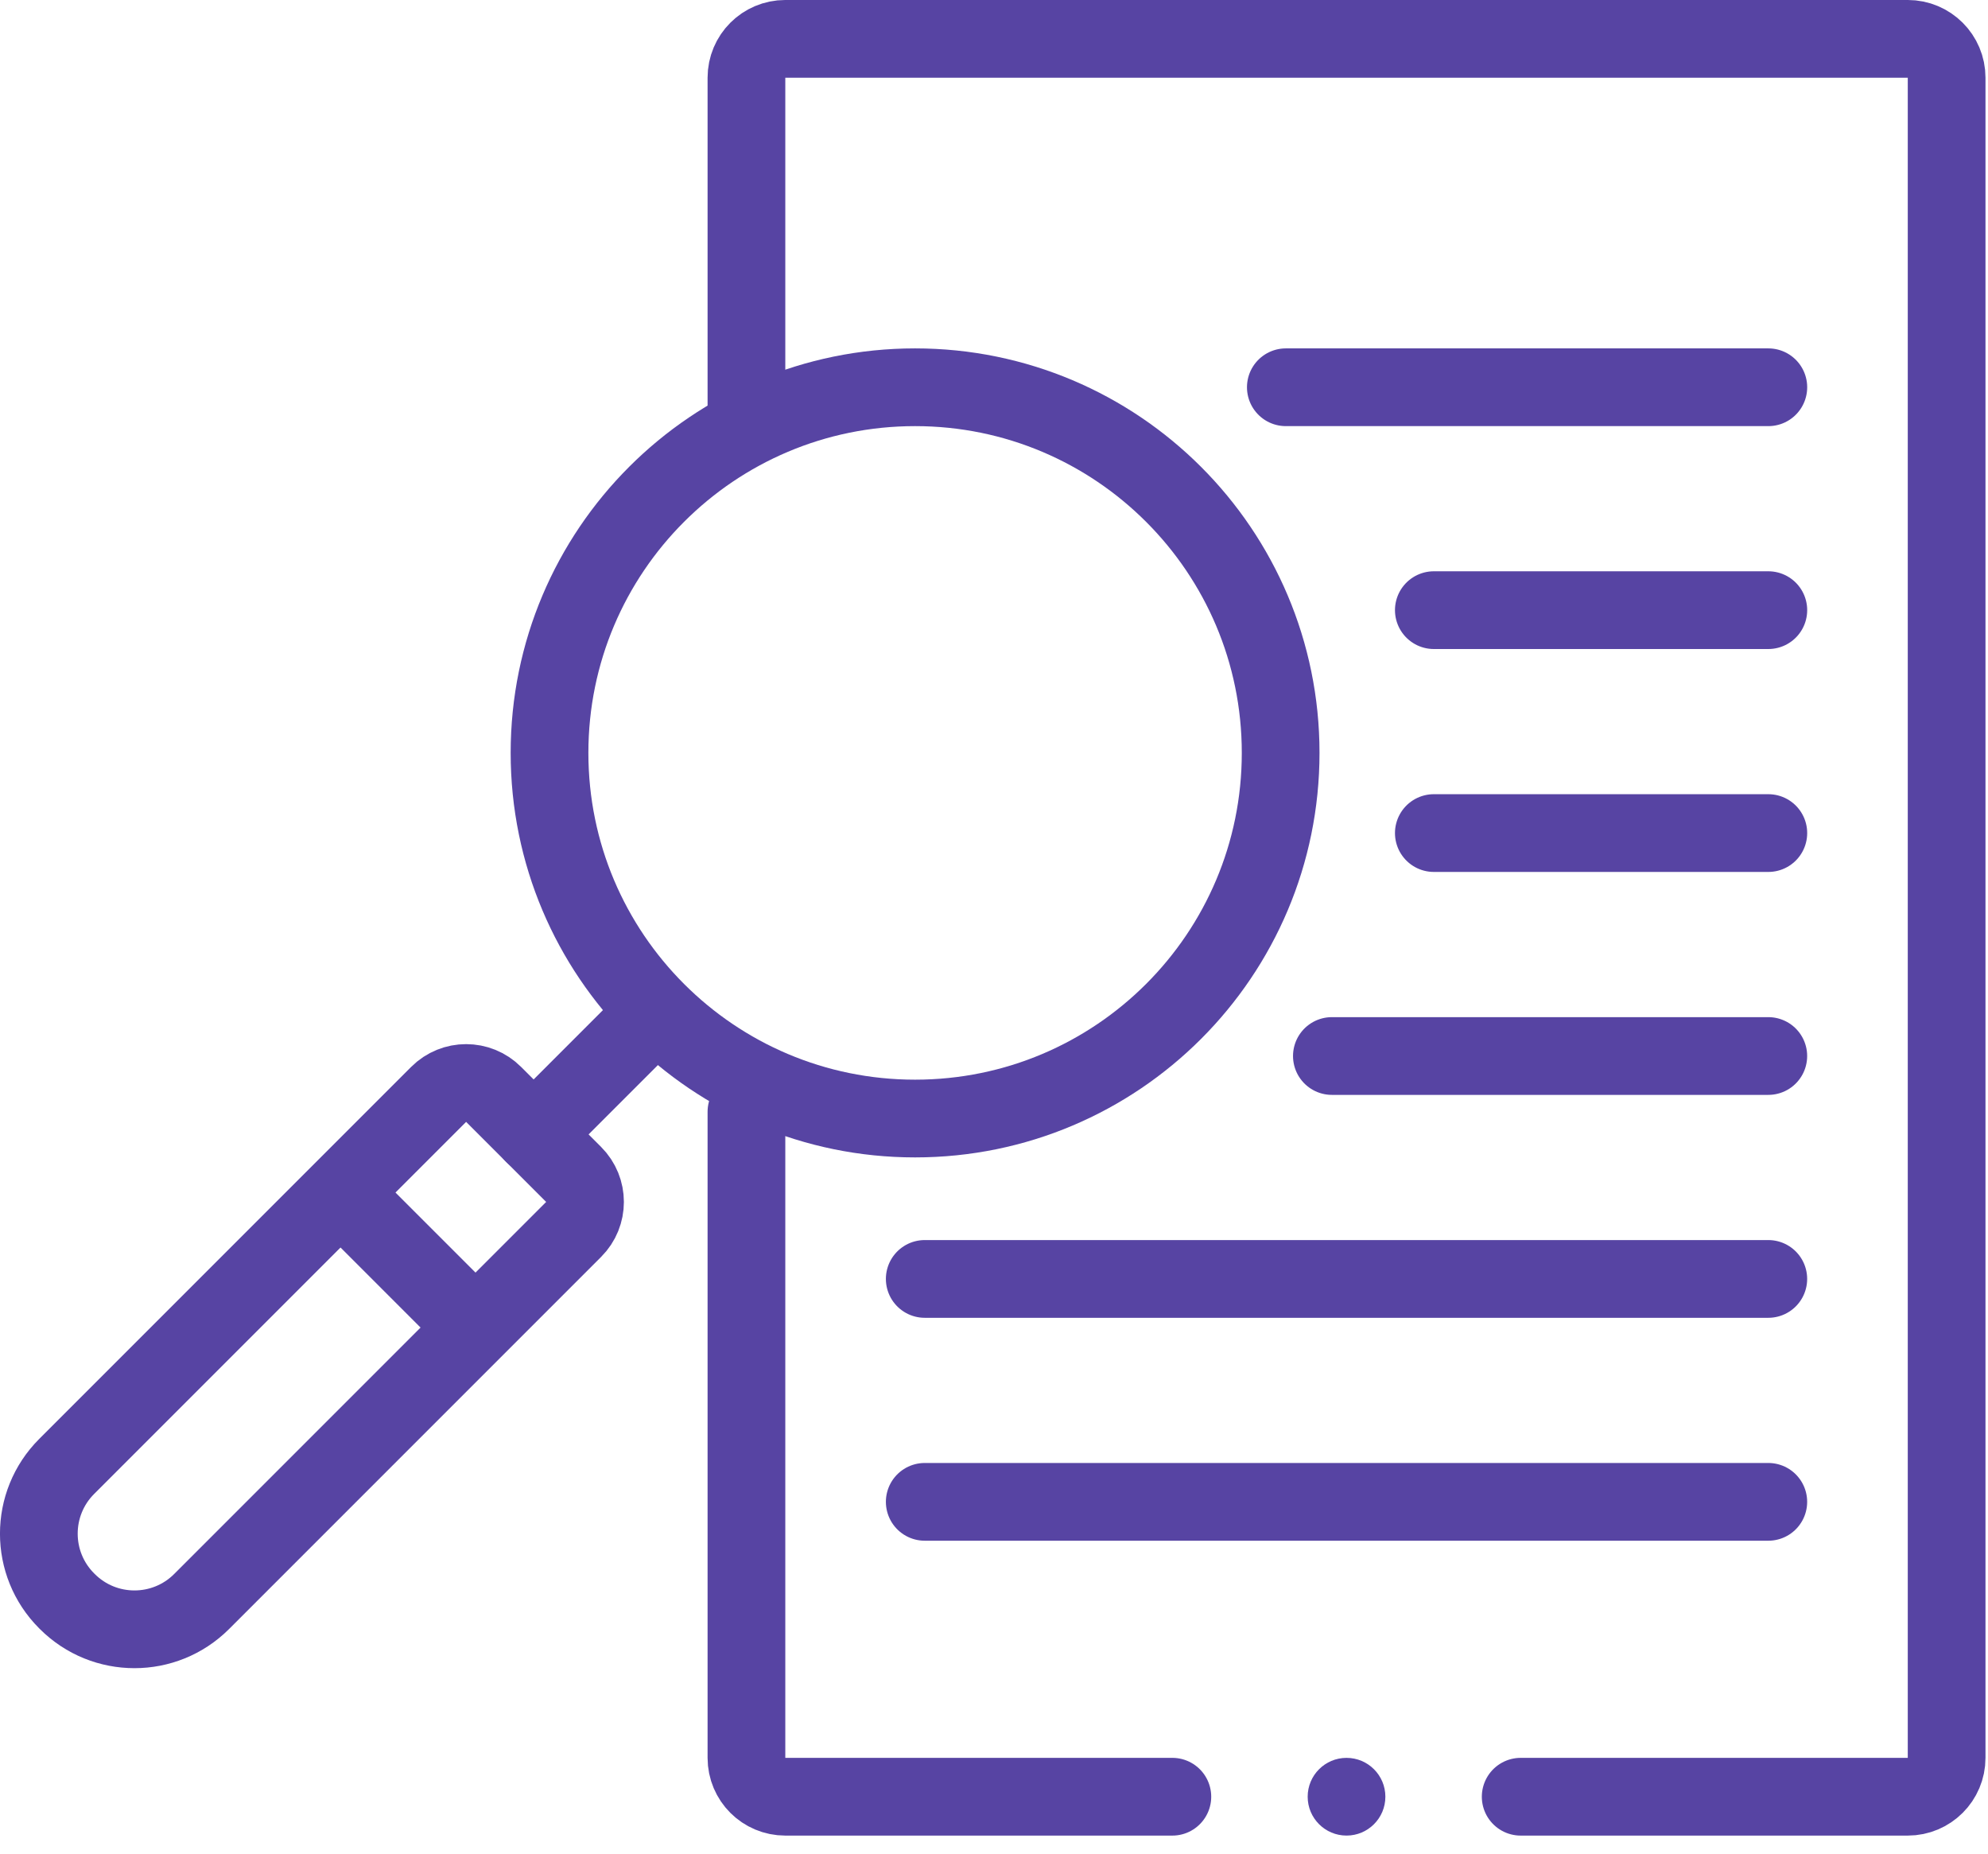 <svg width="74" height="69" viewBox="0 0 74 69" fill="none" xmlns="http://www.w3.org/2000/svg">
<path d="M56.605 66.866H71.013C71.812 66.866 72.46 66.219 72.46 65.42V2.892C72.46 2.093 71.812 1.446 71.013 1.446H29.232C28.432 1.446 27.785 2.093 27.785 2.892V15.816" stroke="#5744A3" stroke-width="2.893" stroke-miterlimit="10" stroke-linecap="round" stroke-linejoin="round"/>
<path d="M27.785 41.377V65.42C27.785 66.22 28.432 66.866 29.232 66.866H43.639" stroke="#5744A3" stroke-width="2.893" stroke-miterlimit="10" stroke-linecap="round" stroke-linejoin="round"/>
<path d="M34.062 41.627C41.578 41.627 47.67 35.535 47.67 28.019C47.67 20.504 41.578 14.412 34.062 14.412C26.547 14.412 20.455 20.504 20.455 28.019C20.455 35.535 26.547 41.627 34.062 41.627Z" stroke="#5744A3" stroke-width="2.893" stroke-miterlimit="10" stroke-linecap="round" stroke-linejoin="round"/>
<path d="M23.532 38.549L19.863 42.218" stroke="#5744A3" stroke-width="2.893" stroke-miterlimit="10" stroke-linecap="round" stroke-linejoin="round"/>
<path d="M2.503 59.599L2.482 59.578C1.1 58.197 1.1 55.956 2.482 54.574L16.328 40.728C16.892 40.163 17.808 40.163 18.373 40.728L21.353 43.708C21.918 44.273 21.918 45.189 21.353 45.753L7.507 59.599C6.125 60.981 3.885 60.981 2.503 59.599Z" stroke="#5744A3" stroke-width="2.893" stroke-miterlimit="10" stroke-linecap="round" stroke-linejoin="round"/>
<path d="M13.1 44.806L17.276 48.982" stroke="#5744A3" stroke-width="2.893" stroke-miterlimit="10" stroke-linecap="round" stroke-linejoin="round"/>
<path d="M47.863 14.412H65.823" stroke="#5744A3" stroke-width="2.893" stroke-miterlimit="10" stroke-linecap="round" stroke-linejoin="round"/>
<path d="M53.372 22.707H65.823" stroke="#5744A3" stroke-width="2.893" stroke-miterlimit="10" stroke-linecap="round" stroke-linejoin="round"/>
<path d="M53.372 31.003H65.823" stroke="#5744A3" stroke-width="2.893" stroke-miterlimit="10" stroke-linecap="round" stroke-linejoin="round"/>
<path d="M49.577 39.3H65.822" stroke="#5744A3" stroke-width="2.893" stroke-miterlimit="10" stroke-linecap="round" stroke-linejoin="round"/>
<path d="M34.422 47.596H65.822" stroke="#5744A3" stroke-width="2.893" stroke-miterlimit="10" stroke-linecap="round" stroke-linejoin="round"/>
<path d="M34.422 55.892H65.822" stroke="#5744A3" stroke-width="2.893" stroke-miterlimit="10" stroke-linecap="round" stroke-linejoin="round"/>
<circle cx="50.122" cy="66.866" r="1.446" fill="#5744A3"/>
</svg>
